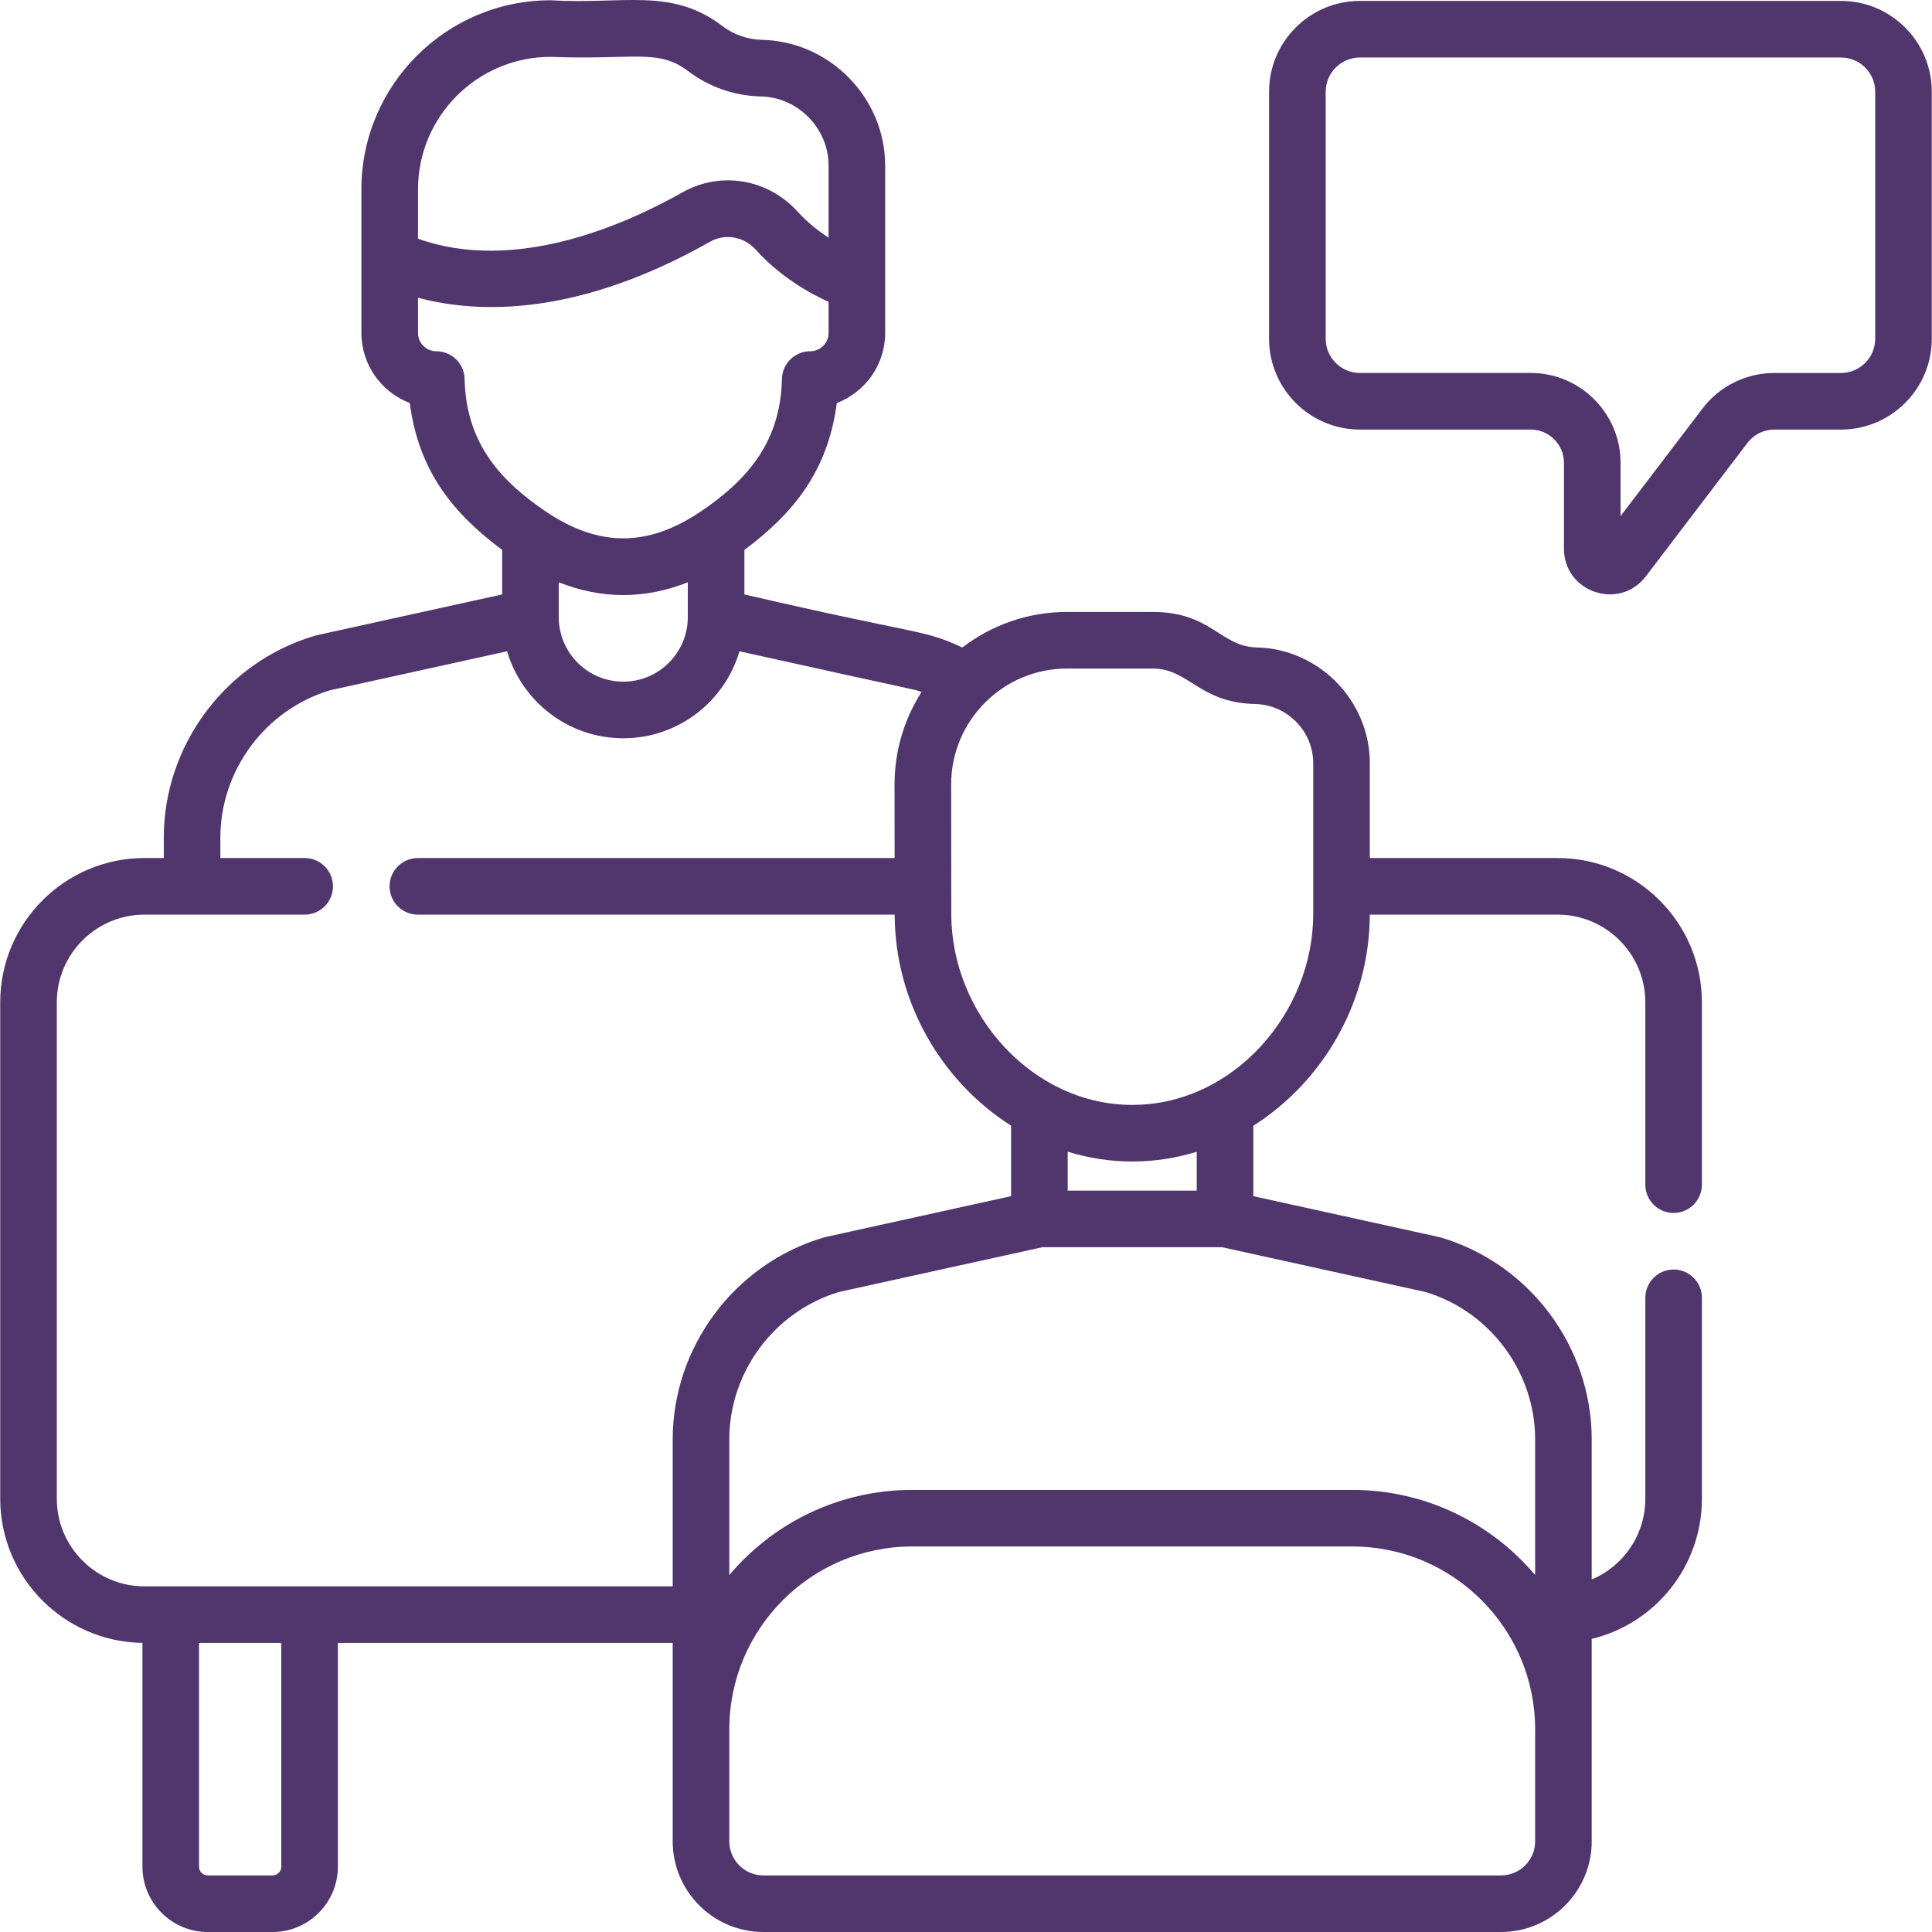 <svg xmlns="http://www.w3.org/2000/svg" fill="none" viewBox="0 0 70 70" height="70" width="70">
<g clip-path="url(#clip0_838_304)">
<path fill="#51366D" d="M56.437 31.088H49.631V27.651C49.631 25.391 47.793 23.51 45.533 23.458C44.216 23.428 43.886 22.172 41.765 22.172H38.66C37.233 22.172 35.918 22.654 34.866 23.461C33.456 22.793 33.331 23.017 26.971 21.537V19.924C28.739 18.608 29.997 17.072 30.319 14.602C31.342 14.212 32.071 13.221 32.071 12.063C32.071 10.51 32.071 7.454 32.071 6.005C32.071 3.547 30.072 1.501 27.614 1.444C27.085 1.432 26.584 1.257 26.163 0.936C24.32 -0.465 22.572 0.169 19.948 0.01C16.168 0.01 13.094 3.084 13.094 6.863V12.063C13.094 13.221 13.823 14.212 14.847 14.602C15.17 17.085 16.44 18.619 18.195 19.924V21.537L11.477 23.016C11.454 23.021 11.431 23.027 11.408 23.034C8.185 23.983 5.934 26.992 5.934 30.352V31.088H5.235C2.352 31.088 0.008 33.433 0.008 36.315V54.3C0.008 57.157 2.313 59.485 5.161 59.525V67.633C5.161 68.938 6.222 70 7.527 70H9.876C11.181 70 12.242 68.938 12.242 67.633V59.527H24.373V66.715C24.373 68.526 25.847 70 27.658 70H54.386C56.197 70 57.671 68.526 57.671 66.715V59.38C59.974 58.825 61.663 56.755 61.663 54.3V47.022C61.663 46.456 61.205 45.997 60.638 45.997C60.072 45.997 59.613 46.456 59.613 47.022V54.3C59.613 55.614 58.817 56.746 57.671 57.228V52.154C57.671 48.794 55.42 45.785 52.197 44.835C52.174 44.829 52.151 44.823 52.127 44.818L45.41 43.339V40.788C47.912 39.203 49.623 36.334 49.63 33.139H56.436C58.188 33.139 59.613 34.564 59.613 36.315V42.921C59.613 43.488 60.072 43.947 60.638 43.947C61.204 43.947 61.663 43.488 61.663 42.921V36.315C61.663 33.433 59.319 31.088 56.437 31.088ZM15.145 6.863C15.145 4.215 17.299 2.06 19.948 2.06C22.925 2.179 23.845 1.751 24.922 2.569C25.689 3.152 26.603 3.472 27.567 3.494C28.92 3.525 30.021 4.652 30.021 6.005V8.609C29.653 8.373 29.258 8.064 28.905 7.674C27.827 6.478 26.107 6.189 24.722 6.972C22.604 8.168 18.643 9.903 15.145 8.648L15.145 6.863ZM16.834 13.731C16.822 13.173 16.367 12.727 15.809 12.727C15.443 12.727 15.145 12.429 15.145 12.063V10.788C17.375 11.381 20.953 11.456 25.73 8.757C26.273 8.45 26.952 8.569 27.383 9.047C28.271 10.032 29.329 10.624 30.021 10.936V12.063C30.021 12.429 29.722 12.727 29.356 12.727C28.798 12.727 28.343 13.173 28.331 13.731C28.283 15.944 27.158 17.343 25.382 18.538C25.376 18.541 25.371 18.545 25.365 18.549C23.493 19.801 21.74 19.847 19.799 18.549C19.794 18.545 19.789 18.542 19.784 18.538C18.028 17.358 16.882 15.961 16.834 13.731ZM24.92 21.099V22.345V22.35V22.361C24.92 23.65 23.872 24.698 22.582 24.698C21.294 24.698 20.245 23.65 20.245 22.361V22.35C20.245 22.349 20.245 22.347 20.245 22.345V21.098C21.805 21.714 23.359 21.714 24.92 21.099ZM10.192 67.633C10.192 67.808 10.05 67.95 9.876 67.95H7.528C7.353 67.95 7.211 67.808 7.211 67.633V59.527H10.192L10.192 67.633ZM5.235 57.477C3.483 57.477 2.058 56.052 2.058 54.3V36.315C2.058 34.564 3.483 33.139 5.235 33.139H11.039C11.605 33.139 12.064 32.68 12.064 32.114C12.064 31.547 11.605 31.088 11.039 31.088H7.984V30.352C7.984 27.907 9.615 25.715 11.954 25.011L18.373 23.597C18.909 25.417 20.593 26.749 22.583 26.749C24.573 26.749 26.257 25.417 26.792 23.597C33.854 25.167 33.011 24.942 33.39 25.07C32.771 26.04 32.411 27.189 32.411 28.422L32.414 31.088H15.14C14.574 31.088 14.115 31.547 14.115 32.114C14.115 32.68 14.574 33.139 15.14 33.139H32.416C32.424 36.335 34.136 39.201 36.634 40.785V43.339L29.917 44.818C29.894 44.823 29.871 44.829 29.848 44.836C26.624 45.785 24.373 48.794 24.373 52.154V57.477H5.235V57.477ZM55.621 66.715C55.621 67.396 55.067 67.95 54.386 67.95H27.658C26.978 67.95 26.424 67.396 26.424 66.715V62.658C26.424 59.005 29.396 56.032 33.05 56.032H48.995C52.649 56.032 55.621 59.005 55.621 62.658V66.715H55.621ZM55.621 52.154V57.066C54.028 55.181 51.649 53.982 48.995 53.982H33.05C30.395 53.982 28.017 55.181 26.424 57.066V52.154C26.424 49.709 28.055 47.517 30.394 46.812L37.771 45.188H44.273L51.65 46.812C53.99 47.517 55.621 49.709 55.621 52.154ZM43.36 43.138H38.685V41.729C39.433 41.958 40.218 42.084 41.025 42.084H41.044C41.843 42.082 42.62 41.957 43.36 41.731V43.138H43.36ZM47.581 33.102C47.589 36.691 44.687 40.025 41.039 40.033C41.035 40.033 41.03 40.033 41.025 40.033C37.405 40.033 34.475 36.741 34.467 33.135L34.462 28.421C34.462 26.106 36.345 24.223 38.659 24.223H41.765C43.081 24.223 43.432 25.461 45.486 25.508C46.641 25.535 47.581 26.496 47.581 27.652L47.581 33.102Z"></path>
<path fill="#51366D" d="M66.702 0.033H49.271C47.457 0.033 45.981 1.509 45.981 3.323V12.274C45.981 14.088 47.457 15.564 49.271 15.564H55.461C56.125 15.564 56.665 16.105 56.665 16.768V19.879C56.665 21.46 58.673 22.14 59.632 20.881L63.32 16.039C63.546 15.742 63.904 15.564 64.278 15.564H66.702C68.516 15.564 69.992 14.088 69.992 12.274V3.324C69.992 1.509 68.516 0.033 66.702 0.033ZM67.942 12.274C67.942 12.957 67.386 13.514 66.702 13.514H64.278C63.269 13.514 62.301 13.993 61.689 14.796L58.716 18.7V16.768C58.716 14.974 57.255 13.513 55.461 13.513H49.272C48.588 13.513 48.032 12.957 48.032 12.274V3.324C48.032 2.64 48.588 2.084 49.272 2.084H66.702C67.386 2.084 67.942 2.64 67.942 3.324L67.942 12.274Z"></path>
</g>
<defs>
<clipPath id="clip0_838_304">
<rect fill="white" height="70" width="70"></rect>
</clipPath>
</defs>
</svg>
